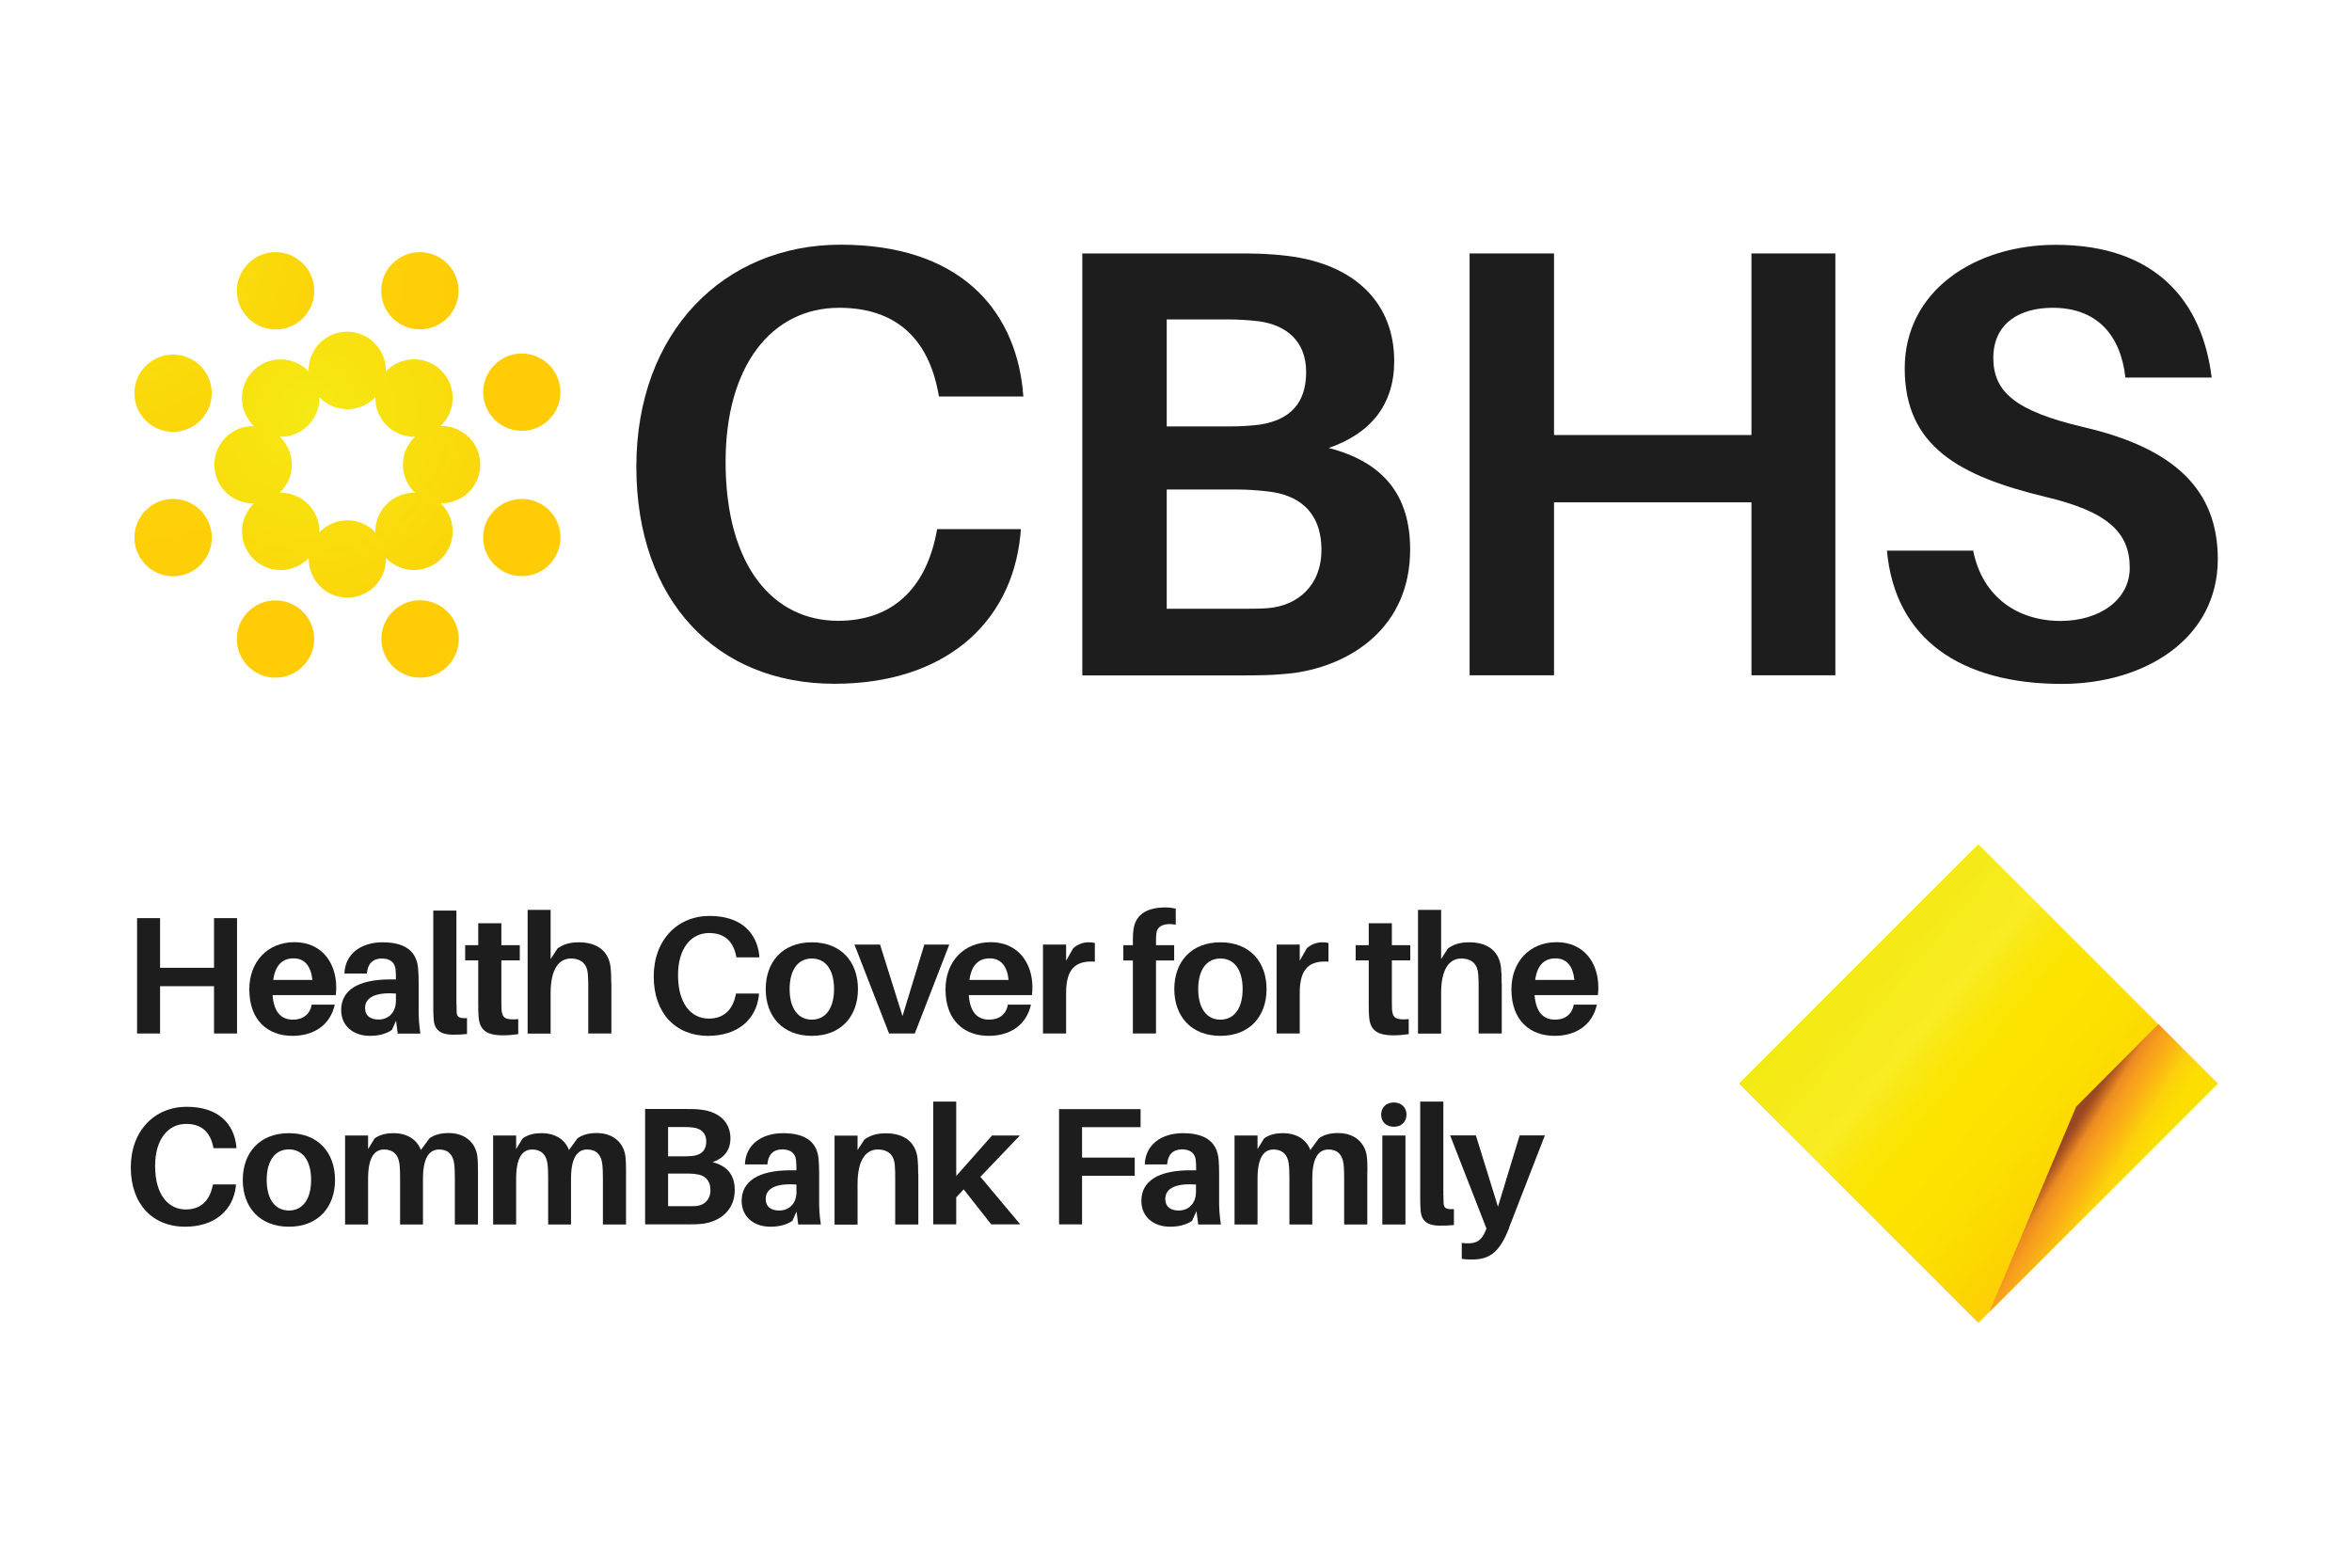 <?xml version="1.0" encoding="UTF-8"?> <svg xmlns="http://www.w3.org/2000/svg" xmlns:xlink="http://www.w3.org/1999/xlink" id="Colour" viewBox="0 0 180 120"><defs><style>.cls-1{fill:none;}.cls-2{fill:url(#radial-gradient-7);}.cls-3{fill:url(#radial-gradient-6);}.cls-4{fill:url(#radial-gradient-5);}.cls-5{fill:url(#radial-gradient-4);}.cls-6{fill:url(#radial-gradient-9);}.cls-7{fill:url(#radial-gradient-8);}.cls-8{fill:url(#radial-gradient-3);}.cls-9{fill:url(#radial-gradient-2);}.cls-10{fill:url(#linear-gradient-2);}.cls-11{fill:url(#radial-gradient);}.cls-12{fill:url(#linear-gradient);}.cls-13{fill:#1d1d1d;}.cls-14{clip-path:url(#clippath-10);}.cls-15{clip-path:url(#clippath-1);}.cls-16{clip-path:url(#clippath-3);}.cls-17{clip-path:url(#clippath-4);}.cls-18{clip-path:url(#clippath-2);}.cls-19{clip-path:url(#clippath-7);}.cls-20{clip-path:url(#clippath-6);}.cls-21{clip-path:url(#clippath-9);}.cls-22{clip-path:url(#clippath-8);}.cls-23{clip-path:url(#clippath-5);}.cls-24{clip-path:url(#clippath);}</style><clipPath id="clippath"><rect class="cls-1" x="138.45" y="69.98" width="25.91" height="25.91" transform="translate(-14.3 131.36) rotate(-45)"></rect></clipPath><linearGradient id="linear-gradient" x1="-187.02" y1="473.59" x2="-185.66" y2="473.59" gradientTransform="translate(-9614.85 3925.83) rotate(90) scale(20.62 -20.62)" gradientUnits="userSpaceOnUse"><stop offset="0" stop-color="#f4ea13"></stop><stop offset=".22" stop-color="#f7eb1f"></stop><stop offset=".27" stop-color="#f9ec23"></stop><stop offset=".31" stop-color="#f9e918"></stop><stop offset=".39" stop-color="#fbe506"></stop><stop offset=".45" stop-color="#fce400"></stop><stop offset=".64" stop-color="#fce100"></stop><stop offset=".82" stop-color="#fcd500"></stop><stop offset=".92" stop-color="#fdcd0a"></stop><stop offset="1" stop-color="#fdcd0a"></stop></linearGradient><clipPath id="clippath-1"><polygon class="cls-1" points="158.89 84.71 152.26 100.41 169.73 82.94 165.19 78.39 158.89 84.71"></polygon></clipPath><linearGradient id="linear-gradient-2" x1="-138.63" y1="443.65" x2="-137.27" y2="443.65" gradientTransform="translate(-2288.24 850.2) rotate(90) scale(5.52 -5.52)" gradientUnits="userSpaceOnUse"><stop offset="0" stop-color="#994622"></stop><stop offset=".1" stop-color="#994622"></stop><stop offset=".14" stop-color="#a75222"></stop><stop offset=".21" stop-color="#cf7222"></stop><stop offset=".26" stop-color="#ec8b22"></stop><stop offset=".35" stop-color="#f59a1e"></stop><stop offset=".37" stop-color="#f89e1e"></stop><stop offset=".47" stop-color="#f9ab18"></stop><stop offset=".52" stop-color="#fbb315"></stop><stop offset=".64" stop-color="#fbc70e"></stop><stop offset=".7" stop-color="#fcd20b"></stop><stop offset=".9" stop-color="#fcdf00"></stop><stop offset="1" stop-color="#fcdf00"></stop></linearGradient><clipPath id="clippath-2"><path class="cls-1" d="M28.73,30.4c-.01.44.07.89.27,1.31.51,1.11,1.62,1.75,2.76,1.72-.32.3-.57.68-.74,1.12-.42,1.14-.09,2.38.74,3.17-.44-.01-.88.07-1.31.27-1.11.51-1.75,1.62-1.72,2.76-.3-.32-.68-.57-1.12-.74-1.14-.42-2.38-.09-3.17.74.01-.44-.07-.89-.27-1.31-.51-1.11-1.62-1.75-2.76-1.72.32-.3.57-.68.74-1.12.42-1.14.09-2.38-.74-3.17.44.01.89-.07,1.31-.27,1.11-.51,1.75-1.62,1.72-2.76.3.32.68.57,1.12.74.34.12.68.18,1.03.18.81,0,1.59-.34,2.15-.92M23.8,27.33c-.13.36-.19.74-.18,1.1-.85-.89-2.2-1.19-3.38-.65-1.49.68-2.14,2.44-1.45,3.93.16.35.39.66.65.91-1.23-.03-2.4.71-2.85,1.93-.57,1.53.22,3.24,1.75,3.8.36.13.74.19,1.1.18-.89.85-1.19,2.2-.65,3.38.68,1.49,2.44,2.14,3.93,1.45.35-.16.66-.39.91-.65-.03,1.23.71,2.4,1.93,2.85,1.53.57,3.24-.22,3.8-1.75.13-.36.19-.74.18-1.1.85.89,2.2,1.19,3.38.65,1.49-.68,2.14-2.44,1.45-3.93-.16-.35-.39-.66-.65-.91,1.23.03,2.4-.71,2.85-1.93.57-1.53-.22-3.24-1.75-3.8-.36-.13-.74-.19-1.1-.18.89-.85,1.19-2.2.65-3.38-.68-1.49-2.44-2.14-3.93-1.45-.35.16-.65.39-.91.65.03-1.23-.71-2.4-1.93-2.85-.34-.13-.68-.19-1.03-.19-1.2,0-2.33.74-2.78,1.94"></path></clipPath><radialGradient id="radial-gradient" cx="-188.57" cy="473.81" fx="-188.57" fy="473.81" r="1.36" gradientTransform="translate(-9926.85 3992.52) rotate(90) scale(21.01 -21.01)" gradientUnits="userSpaceOnUse"><stop offset="0" stop-color="#f5ea14"></stop><stop offset=".07" stop-color="#f6e612"></stop><stop offset=".62" stop-color="#fcd308"></stop><stop offset="1" stop-color="#ffcc05"></stop></radialGradient><clipPath id="clippath-3"><path class="cls-1" d="M13.13,38.19c-1.64.07-2.9,1.45-2.84,3.08.07,1.63,1.45,2.9,3.08,2.84,1.63-.07,2.9-1.45,2.84-3.08-.07-1.59-1.38-2.84-2.96-2.84-.04,0-.08,0-.12,0"></path></clipPath><radialGradient id="radial-gradient-2" cx="-188.84" cy="473.83" fx="-188.84" fy="473.83" r="1.36" gradientTransform="translate(-9928.3 3989.17) rotate(90) scale(21.01 -21.01)" gradientUnits="userSpaceOnUse"><stop offset="0" stop-color="#f5ea14"></stop><stop offset=".07" stop-color="#f5ea14"></stop><stop offset=".13" stop-color="#f6e612"></stop><stop offset=".65" stop-color="#fcd308"></stop><stop offset="1" stop-color="#ffcc05"></stop></radialGradient><clipPath id="clippath-4"><path class="cls-1" d="M39.82,27.06c-1.64.07-2.9,1.45-2.84,3.08.07,1.63,1.45,2.9,3.08,2.84,1.63-.07,2.9-1.45,2.83-3.08-.07-1.59-1.38-2.84-2.96-2.84-.04,0-.08,0-.12,0"></path></clipPath><radialGradient id="radial-gradient-3" cx="-188.84" cy="473.83" fx="-188.84" fy="473.83" r="1.36" gradientTransform="translate(-9927.72 3965.79) rotate(90) scale(21.01 -21.01)" xlink:href="#radial-gradient"></radialGradient><clipPath id="clippath-5"><path class="cls-1" d="M20.97,19.3c-1.63.07-2.91,1.45-2.84,3.08.07,1.63,1.45,2.9,3.08,2.84,1.64-.07,2.9-1.45,2.84-3.08-.07-1.59-1.38-2.84-2.96-2.84-.04,0-.08,0-.12,0"></path></clipPath><radialGradient id="radial-gradient-4" cx="-188.84" cy="473.83" fx="-188.84" fy="473.83" r="1.36" gradientTransform="translate(-9939.69 3977.2) rotate(90) scale(21.01 -21.01)" xlink:href="#radial-gradient"></radialGradient><clipPath id="clippath-6"><path class="cls-1" d="M32.02,45.95c-1.63.07-2.9,1.45-2.83,3.08.07,1.63,1.45,2.9,3.08,2.84,1.64-.07,2.9-1.45,2.84-3.08-.07-1.59-1.38-2.84-2.96-2.84-.04,0-.08,0-.13,0"></path></clipPath><radialGradient id="radial-gradient-5" cx="-188.84" cy="473.83" fx="-188.84" fy="473.83" r="1.36" gradientTransform="translate(-9916.3 3977.76) rotate(90) scale(21.01 -21.01)" xlink:href="#radial-gradient"></radialGradient><clipPath id="clippath-7"><path class="cls-1" d="M29.96,20.25c-1.11,1.2-1.03,3.08.17,4.18,1.2,1.11,3.08,1.03,4.18-.17,1.11-1.2,1.03-3.08-.17-4.18-.57-.52-1.29-.78-2-.78-.8,0-1.6.32-2.18.96"></path></clipPath><radialGradient id="radial-gradient-6" cx="-188.84" cy="473.83" fx="-188.84" fy="473.83" r="1.36" gradientTransform="translate(-9935.95 3969.09) rotate(90) scale(21.01 -21.01)" xlink:href="#radial-gradient"></radialGradient><clipPath id="clippath-8"><path class="cls-1" d="M18.91,46.91c-1.11,1.2-1.03,3.08.17,4.18,1.2,1.11,3.08,1.03,4.18-.17,1.11-1.2,1.03-3.08-.17-4.18-.57-.52-1.29-.78-2.01-.78-.8,0-1.6.32-2.18.96"></path></clipPath><radialGradient id="radial-gradient-7" cx="-188.84" cy="473.83" fx="-188.84" fy="473.83" r="1.36" gradientTransform="translate(-9919.82 3986.01) rotate(90) scale(21.01 -21.01)" xlink:href="#radial-gradient"></radialGradient><clipPath id="clippath-9"><path class="cls-1" d="M37.76,39.14c-1.11,1.2-1.03,3.08.17,4.18,1.2,1.11,3.08,1.03,4.18-.17,1.11-1.2,1.03-3.08-.17-4.18-.57-.52-1.29-.78-2-.78-.8,0-1.6.32-2.18.96"></path></clipPath><radialGradient id="radial-gradient-8" cx="-188.84" cy="473.83" fx="-188.84" fy="473.83" r="1.36" gradientTransform="translate(-9919.43 3969.5) rotate(90) scale(21.01 -21.01)" xlink:href="#radial-gradient"></radialGradient><clipPath id="clippath-10"><path class="cls-1" d="M11.07,28.09c-1.11,1.2-1.03,3.08.17,4.18,1.2,1.11,3.08,1.03,4.18-.17,1.11-1.2,1.03-3.08-.17-4.18-.57-.52-1.29-.78-2-.78-.8,0-1.6.32-2.18.96"></path></clipPath><radialGradient id="radial-gradient-9" cx="-188.84" cy="473.83" fx="-188.84" fy="473.83" r="1.36" gradientTransform="translate(-9936.37 3985.63) rotate(90) scale(21.01 -21.01)" xlink:href="#radial-gradient"></radialGradient></defs><g class="cls-24"><rect class="cls-12" x="125.59" y="57.12" width="51.63" height="51.63" transform="translate(-9.44 145.64) rotate(-50.01)"></rect></g><g class="cls-15"><rect class="cls-10" x="147.03" y="76.16" width="27.93" height="26.49" transform="translate(-.18 178.47) rotate(-57.97)"></rect></g><path class="cls-13" d="M78.27,29.88l.05.47h-6.46l-.09-.47c-.8-3.98-3.23-6.32-7.54-6.32-5.19,0-8.7,4.45-8.7,11.79,0,8.05,3.7,12.17,8.61,12.17,4.21,0,6.65-2.53,7.49-6.55l.09-.47h6.41l-.04.47c-.7,6.88-5.95,11.37-14.23,11.37-8.99,0-15.16-6.32-15.16-16.62s6.69-16.99,15.63-16.99,13.29,4.78,13.95,11.14"></path><path class="cls-13" d="M107.92,42.05c0,5.99-4.54,8.85-8.85,9.46-1.64.19-2.67.19-4.49.19h-11.75V19.4h11.56c1.64,0,2.57,0,4.17.19,5.24.65,8.14,3.7,8.14,8.05,0,3.32-1.78,5.53-5.01,6.65,4.17,1.08,6.23,3.61,6.23,7.77M89.29,32.64h4.87c.8,0,1.55-.05,2.29-.14,2.34-.38,3.51-1.69,3.51-4.03s-1.5-3.6-3.65-3.88c-.75-.09-1.59-.14-2.34-.14h-4.68v8.19ZM101.13,42.1c0-3-1.83-4.26-4.17-4.49-.8-.09-1.55-.14-2.29-.14h-5.38v9.13h5.62c.75,0,1.55,0,2.15-.05,2.25-.19,4.07-1.73,4.07-4.45"></path><polygon class="cls-13" points="140.46 51.69 134.04 51.69 134.04 38.45 118.93 38.45 118.93 51.69 112.47 51.69 112.47 19.4 118.93 19.4 118.93 33.3 134.04 33.3 134.04 19.4 140.46 19.4 140.46 51.69"></polygon><path class="cls-13" d="M169.26,28.9h-6.6c-.37-3.28-2.2-5.34-5.57-5.34-2.57,0-4.54,1.22-4.54,3.84s1.73,4.07,6.88,5.29c7.12,1.64,10.3,4.91,10.3,10.11,0,6.08-5.57,9.55-11.93,9.55-7.72,0-12.78-3.42-13.39-10.2h6.6c.7,3.56,3.42,5.38,6.69,5.38,2.95,0,5.29-1.59,5.29-4.07,0-2.71-1.69-4.3-6.46-5.43-6.6-1.59-10.76-3.88-10.76-9.83s5.38-9.46,11.56-9.46c7.72,0,11.23,4.4,11.93,10.16"></path><g class="cls-18"><rect class="cls-11" x="11.8" y="20.98" width="29.56" height="29.59" transform="translate(-17.78 31.5) rotate(-47.89)"></rect></g><g class="cls-16"><rect class="cls-9" x="9" y="36.93" width="8.5" height="8.5" transform="translate(-26.18 23.4) rotate(-47.89)"></rect></g><g class="cls-17"><rect class="cls-8" x="35.69" y="25.8" width="8.5" height="8.5" transform="translate(-9.14 39.53) rotate(-47.89)"></rect></g><g class="cls-23"><rect class="cls-5" x="16.84" y="18.03" width="8.5" height="8.51" transform="translate(-9.59 22.99) rotate(-47.89)"></rect></g><g class="cls-20"><rect class="cls-4" x="27.89" y="44.69" width="8.5" height="8.5" transform="translate(-25.72 39.97) rotate(-47.89)"></rect></g><g class="cls-19"><rect class="cls-3" x="27.62" y="17.88" width="9.04" height="9.07" transform="translate(-6.04 31.23) rotate(-47.89)"></rect></g><g class="cls-22"><rect class="cls-2" x="16.57" y="44.54" width="9.04" height="9.07" transform="translate(-29.46 31.81) rotate(-47.89)"></rect></g><g class="cls-21"><rect class="cls-7" x="35.42" y="36.78" width="9.04" height="9.07" transform="translate(-17.49 43.24) rotate(-47.89)"></rect></g><g class="cls-14"><rect class="cls-6" x="8.73" y="25.72" width="9.04" height="9.07" transform="translate(-18.08 19.8) rotate(-47.89)"></rect></g><polygon class="cls-13" points="18.14 79.11 16.38 79.11 16.38 75.49 12.25 75.49 12.25 79.11 10.49 79.11 10.49 70.28 12.25 70.28 12.25 74.08 16.38 74.08 16.38 70.28 18.14 70.28 18.14 79.11"></polygon><path class="cls-13" d="M25.7,76.17h-4.84c.11,1.43.75,1.88,1.57,1.88.76,0,1.31-.42,1.42-1.15h1.77c-.35,1.59-1.63,2.39-3.23,2.39-1.87,0-3.31-1.16-3.31-3.56,0-2.09,1.37-3.61,3.46-3.61s3.19,1.59,3.19,3.44c0,.17,0,.37-.03.6M20.91,75.01h3c-.12-1.08-.6-1.65-1.45-1.65s-1.39.52-1.55,1.65"></path><path class="cls-13" d="M30.32,78.11l-.33.73c-.47.32-1.05.45-1.69.45-1.18,0-2.19-.69-2.19-1.98,0-1.5,1.28-2.34,3.75-2.34h.44v-.14c0-.21,0-.41-.03-.64-.05-.47-.36-.82-1.05-.82s-1.09.41-1.14,1.15h-1.72c.05-1.52,1.29-2.39,2.92-2.39,1.91,0,2.62.83,2.72,2.01.03.32.04.68.04,1.05v2.2c0,.51.03.97.13,1.73h-1.73l-.13-1ZM30.3,76.6v-.55c-1.41-.1-2.36.22-2.36,1.11,0,.6.41.88,1.04.88.72,0,1.32-.5,1.32-1.45"></path><path class="cls-13" d="M34.94,76.88c0,.27,0,.45.01.63.04.34.19.46.79.42v1.22c-.35.04-.69.05-1.09.05-.87,0-1.42-.32-1.46-1.2-.03-.31-.03-.63-.03-1.08v-7.22h1.77v7.18Z"></path><path class="cls-13" d="M38.37,76.67c0,.23,0,.42.01.6.05.66.29.82,1.28.74v1.15c-.4.06-.77.09-1.16.09-1.32,0-1.79-.44-1.87-1.4-.03-.31-.03-.6-.03-.99v-3.35h-1v-1.16h1v-1.68h1.77v1.68h1.41v1.16h-1.41v3.15Z"></path><path class="cls-13" d="M46.79,75.27v3.84h-1.77v-3.59c0-.28,0-.6-.03-.95-.05-.72-.45-1.2-1.31-1.2-.86.01-1.54.74-1.54,2.64v3.11h-1.76v-9.47h1.76v3.76l.53-.81c.49-.35.99-.47,1.64-.47,1.45,0,2.28.72,2.42,1.91.04.35.05.69.05,1.24"></path><path class="cls-13" d="M58.11,73.15v.13s-1.75,0-1.75,0l-.03-.13c-.22-1.09-.88-1.73-2.06-1.73-1.42,0-2.38,1.22-2.38,3.22,0,2.2,1.01,3.33,2.36,3.33,1.15,0,1.82-.69,2.05-1.79l.03-.13h1.75v.13c-.21,1.88-1.64,3.11-3.9,3.11-2.46,0-4.15-1.73-4.15-4.54s1.83-4.64,4.27-4.64,3.63,1.31,3.81,3.05"></path><path class="cls-13" d="M65.66,75.71c0,2.06-1.27,3.58-3.53,3.58s-3.53-1.52-3.53-3.58,1.27-3.58,3.53-3.58,3.53,1.51,3.53,3.58M63.83,75.71c0-1.47-.64-2.34-1.7-2.34s-1.7.87-1.7,2.34.64,2.34,1.7,2.34,1.7-.88,1.7-2.34"></path><polygon class="cls-13" points="70.01 79.11 68.04 79.11 65.39 72.3 67.35 72.3 69.07 77.78 70.74 72.3 72.65 72.3 70.01 79.11"></polygon><path class="cls-13" d="M78.98,76.17h-4.84c.11,1.43.75,1.88,1.57,1.88.76,0,1.31-.42,1.42-1.15h1.77c-.35,1.59-1.63,2.39-3.23,2.39-1.87,0-3.31-1.16-3.31-3.56,0-2.09,1.37-3.61,3.46-3.61s3.19,1.59,3.19,3.44c0,.17,0,.37-.03.6M74.2,75.01h2.99c-.12-1.08-.6-1.65-1.45-1.65s-1.39.52-1.55,1.65"></path><path class="cls-13" d="M83.79,72.19v1.42c-1.47-.1-2.2.55-2.2,2.38v3.12h-1.77v-6.81h1.77v1.24l.54-.95c.33-.31.78-.46,1.16-.46.2,0,.34.01.5.05"></path><path class="cls-13" d="M88.47,72.02v.33h1.39v1.17h-1.39v5.59h-1.77v-5.59h-.73v-1.17h.73v-.28c0-.23,0-.55.03-.78.1-1.15.86-1.83,2.47-1.83.28,0,.55.04.78.09v1.23c-.83-.15-1.42.08-1.48.65-.03.18-.03.41-.03.59"></path><path class="cls-13" d="M96.93,75.71c0,2.06-1.27,3.58-3.53,3.58s-3.53-1.52-3.53-3.58,1.27-3.58,3.53-3.58,3.53,1.51,3.53,3.58M95.1,75.71c0-1.47-.64-2.34-1.7-2.34s-1.7.87-1.7,2.34.64,2.34,1.7,2.34,1.7-.88,1.7-2.34"></path><path class="cls-13" d="M101.67,72.19v1.42c-1.47-.1-2.2.55-2.2,2.38v3.12h-1.77v-6.81h1.77v1.24l.54-.95c.33-.31.78-.46,1.16-.46.2,0,.34.01.5.05"></path><path class="cls-13" d="M106.52,76.67c0,.23,0,.42.01.6.05.66.3.82,1.28.74v1.15c-.4.06-.77.09-1.16.09-1.32,0-1.79-.44-1.87-1.4-.03-.31-.03-.6-.03-.99v-3.35h-1v-1.16h1v-1.68h1.77v1.68h1.41v1.16h-1.41v3.15Z"></path><path class="cls-13" d="M114.93,75.27v3.84h-1.77v-3.59c0-.28,0-.6-.03-.95-.05-.72-.45-1.2-1.31-1.2-.86.01-1.53.74-1.53,2.64v3.11h-1.77v-9.47h1.77v3.76l.52-.81c.49-.35.99-.47,1.64-.47,1.45,0,2.28.72,2.42,1.91.04.35.05.69.05,1.24"></path><path class="cls-13" d="M122.28,76.17h-4.84c.12,1.43.76,1.88,1.58,1.88.76,0,1.3-.42,1.42-1.15h1.77c-.35,1.59-1.63,2.39-3.23,2.39-1.87,0-3.31-1.16-3.31-3.56,0-2.09,1.37-3.61,3.46-3.61s3.19,1.59,3.19,3.44c0,.17,0,.37-.03.6M117.5,75.01h2.99c-.12-1.08-.6-1.65-1.45-1.65s-1.4.52-1.55,1.65"></path><path class="cls-13" d="M18.09,87.76v.13s-1.75,0-1.75,0l-.03-.13c-.22-1.09-.88-1.73-2.06-1.73-1.42,0-2.38,1.22-2.38,3.22,0,2.2,1.01,3.33,2.35,3.33,1.15,0,1.82-.69,2.05-1.79l.03-.13h1.75v.13c-.21,1.88-1.64,3.11-3.9,3.11-2.46,0-4.14-1.73-4.14-4.54s1.83-4.64,4.27-4.64,3.63,1.3,3.81,3.05"></path><path class="cls-13" d="M25.64,90.32c0,2.06-1.27,3.58-3.53,3.58s-3.53-1.52-3.53-3.58,1.27-3.58,3.53-3.58,3.53,1.51,3.53,3.58M23.81,90.32c0-1.47-.64-2.34-1.7-2.34s-1.7.87-1.7,2.34.64,2.34,1.7,2.34,1.7-.88,1.7-2.34"></path><path class="cls-13" d="M36.58,89.67v4.06h-1.77v-3.54c0-.4-.01-.77-.05-1.11-.09-.7-.47-1.09-1.15-1.09-.79,0-1.24.68-1.24,2.25v3.49h-1.75v-3.54c0-.4-.01-.77-.05-1.11-.09-.7-.49-1.09-1.17-1.09-.79,0-1.23.68-1.23,2.25v3.49h-1.76v-6.81h1.76v1.04l.5-.82c.38-.27.83-.4,1.45-.4,1.11,0,1.82.55,2.09,1.29l.66-.9c.39-.27.85-.4,1.46-.4,1.29,0,2.03.75,2.19,1.69.05.35.06.69.06,1.24"></path><path class="cls-13" d="M47.91,89.67v4.06h-1.77v-3.54c0-.4-.01-.77-.05-1.11-.09-.7-.47-1.09-1.15-1.09-.79,0-1.24.68-1.24,2.25v3.49h-1.75v-3.54c0-.4-.01-.77-.05-1.11-.09-.7-.49-1.09-1.17-1.09-.79,0-1.23.68-1.23,2.25v3.49h-1.76v-6.81h1.76v1.04l.5-.82c.38-.27.83-.4,1.45-.4,1.11,0,1.82.55,2.09,1.29l.66-.9c.39-.27.85-.4,1.46-.4,1.29,0,2.03.75,2.19,1.69.05.35.06.69.06,1.24"></path><path class="cls-13" d="M56.23,91.09c0,1.64-1.24,2.42-2.42,2.58-.45.05-.73.05-1.23.05h-3.21v-8.83h3.16c.45,0,.7,0,1.14.05,1.43.18,2.23,1.01,2.23,2.2,0,.91-.49,1.51-1.37,1.82,1.14.29,1.7.99,1.7,2.13M51.13,88.51h1.33c.22,0,.42-.01.63-.04.64-.1.96-.46.96-1.1s-.41-.99-1-1.06c-.2-.03-.44-.04-.64-.04h-1.28v2.24ZM54.37,91.1c0-.82-.5-1.17-1.14-1.23-.22-.03-.42-.04-.63-.04h-1.47v2.5h1.54c.21,0,.42,0,.59-.01.62-.05,1.11-.47,1.11-1.22"></path><path class="cls-13" d="M60.97,92.72l-.33.73c-.47.32-1.05.45-1.69.45-1.18,0-2.19-.69-2.19-1.98,0-1.5,1.28-2.34,3.75-2.34h.44v-.14c0-.21,0-.41-.03-.64-.05-.47-.36-.82-1.05-.82s-1.09.41-1.14,1.15h-1.72c.05-1.52,1.29-2.39,2.92-2.39,1.91,0,2.62.83,2.72,2.01.03.32.04.68.04,1.05v2.2c0,.51.02.97.13,1.73h-1.73l-.13-1ZM60.95,91.22v-.55c-1.41-.1-2.35.22-2.35,1.11,0,.6.41.88,1.04.88.72,0,1.32-.5,1.32-1.45"></path><path class="cls-13" d="M70.28,89.89v3.84h-1.77v-3.59c0-.28,0-.6-.03-.95-.05-.72-.45-1.2-1.31-1.2s-1.54.74-1.54,2.64v3.11h-1.76v-6.81h1.76v1.1l.53-.81c.49-.34.99-.47,1.64-.47,1.45,0,2.28.72,2.42,1.91.04.35.05.69.05,1.24"></path><polygon class="cls-13" points="73.18 91.65 73.18 93.72 71.42 93.72 71.42 84.32 73.18 84.32 73.18 90.02 75.92 86.92 78.05 86.92 75.03 90.08 78.08 93.72 75.86 93.72 73.75 91.04 73.18 91.65"></polygon><polygon class="cls-13" points="82.81 88.61 86.84 88.61 86.84 90 82.81 90 82.81 93.72 81.05 93.72 81.05 84.9 87.29 84.9 87.29 86.28 82.81 86.28 82.81 88.61"></polygon><path class="cls-13" d="M91.56,92.72l-.33.73c-.47.32-1.05.45-1.69.45-1.18,0-2.19-.69-2.19-1.98,0-1.5,1.28-2.34,3.75-2.34h.44v-.14c0-.21,0-.41-.03-.64-.05-.47-.36-.82-1.05-.82s-1.09.41-1.14,1.15h-1.71c.05-1.52,1.29-2.39,2.92-2.39,1.91,0,2.62.83,2.73,2.01.03.32.04.68.04,1.05v2.2c0,.51.03.97.13,1.73h-1.73l-.13-1ZM91.53,91.22v-.55c-1.41-.1-2.35.22-2.35,1.11,0,.6.41.88,1.03.88.72,0,1.32-.5,1.32-1.45"></path><path class="cls-13" d="M104.64,89.67v4.06h-1.77v-3.54c0-.4-.01-.77-.05-1.11-.09-.7-.47-1.09-1.15-1.09-.79,0-1.24.68-1.24,2.25v3.49h-1.75v-3.54c0-.4-.01-.77-.05-1.11-.09-.7-.49-1.09-1.16-1.09-.79,0-1.23.68-1.23,2.25v3.49h-1.76v-6.81h1.76v1.04l.5-.82c.38-.27.83-.4,1.45-.4,1.11,0,1.82.55,2.09,1.29l.66-.9c.39-.27.85-.4,1.46-.4,1.29,0,2.03.75,2.19,1.69.05.35.06.69.06,1.24"></path><path class="cls-13" d="M107.64,85.32c0,.56-.4.93-.97.93s-.97-.37-.97-.93.4-.93.97-.93.97.38.97.93M105.79,86.92h1.77v6.81h-1.77v-6.81Z"></path><path class="cls-13" d="M110.47,91.5c0,.27,0,.45.01.63.04.35.19.46.79.42v1.22c-.35.04-.69.05-1.09.05-.87,0-1.42-.32-1.46-1.2-.03-.31-.03-.63-.03-1.08v-7.22h1.77v7.18Z"></path><path class="cls-13" d="M115.5,93.98c-.72,1.84-1.46,2.43-2.84,2.43-.32,0-.54-.01-.79-.05v-1.22c.18.03.35.03.52.03.6,0,1-.23,1.28-.91l.09-.22-2.78-7.13h1.97l1.69,5.46,1.66-5.46h1.93l-2.74,7.06Z"></path></svg> 